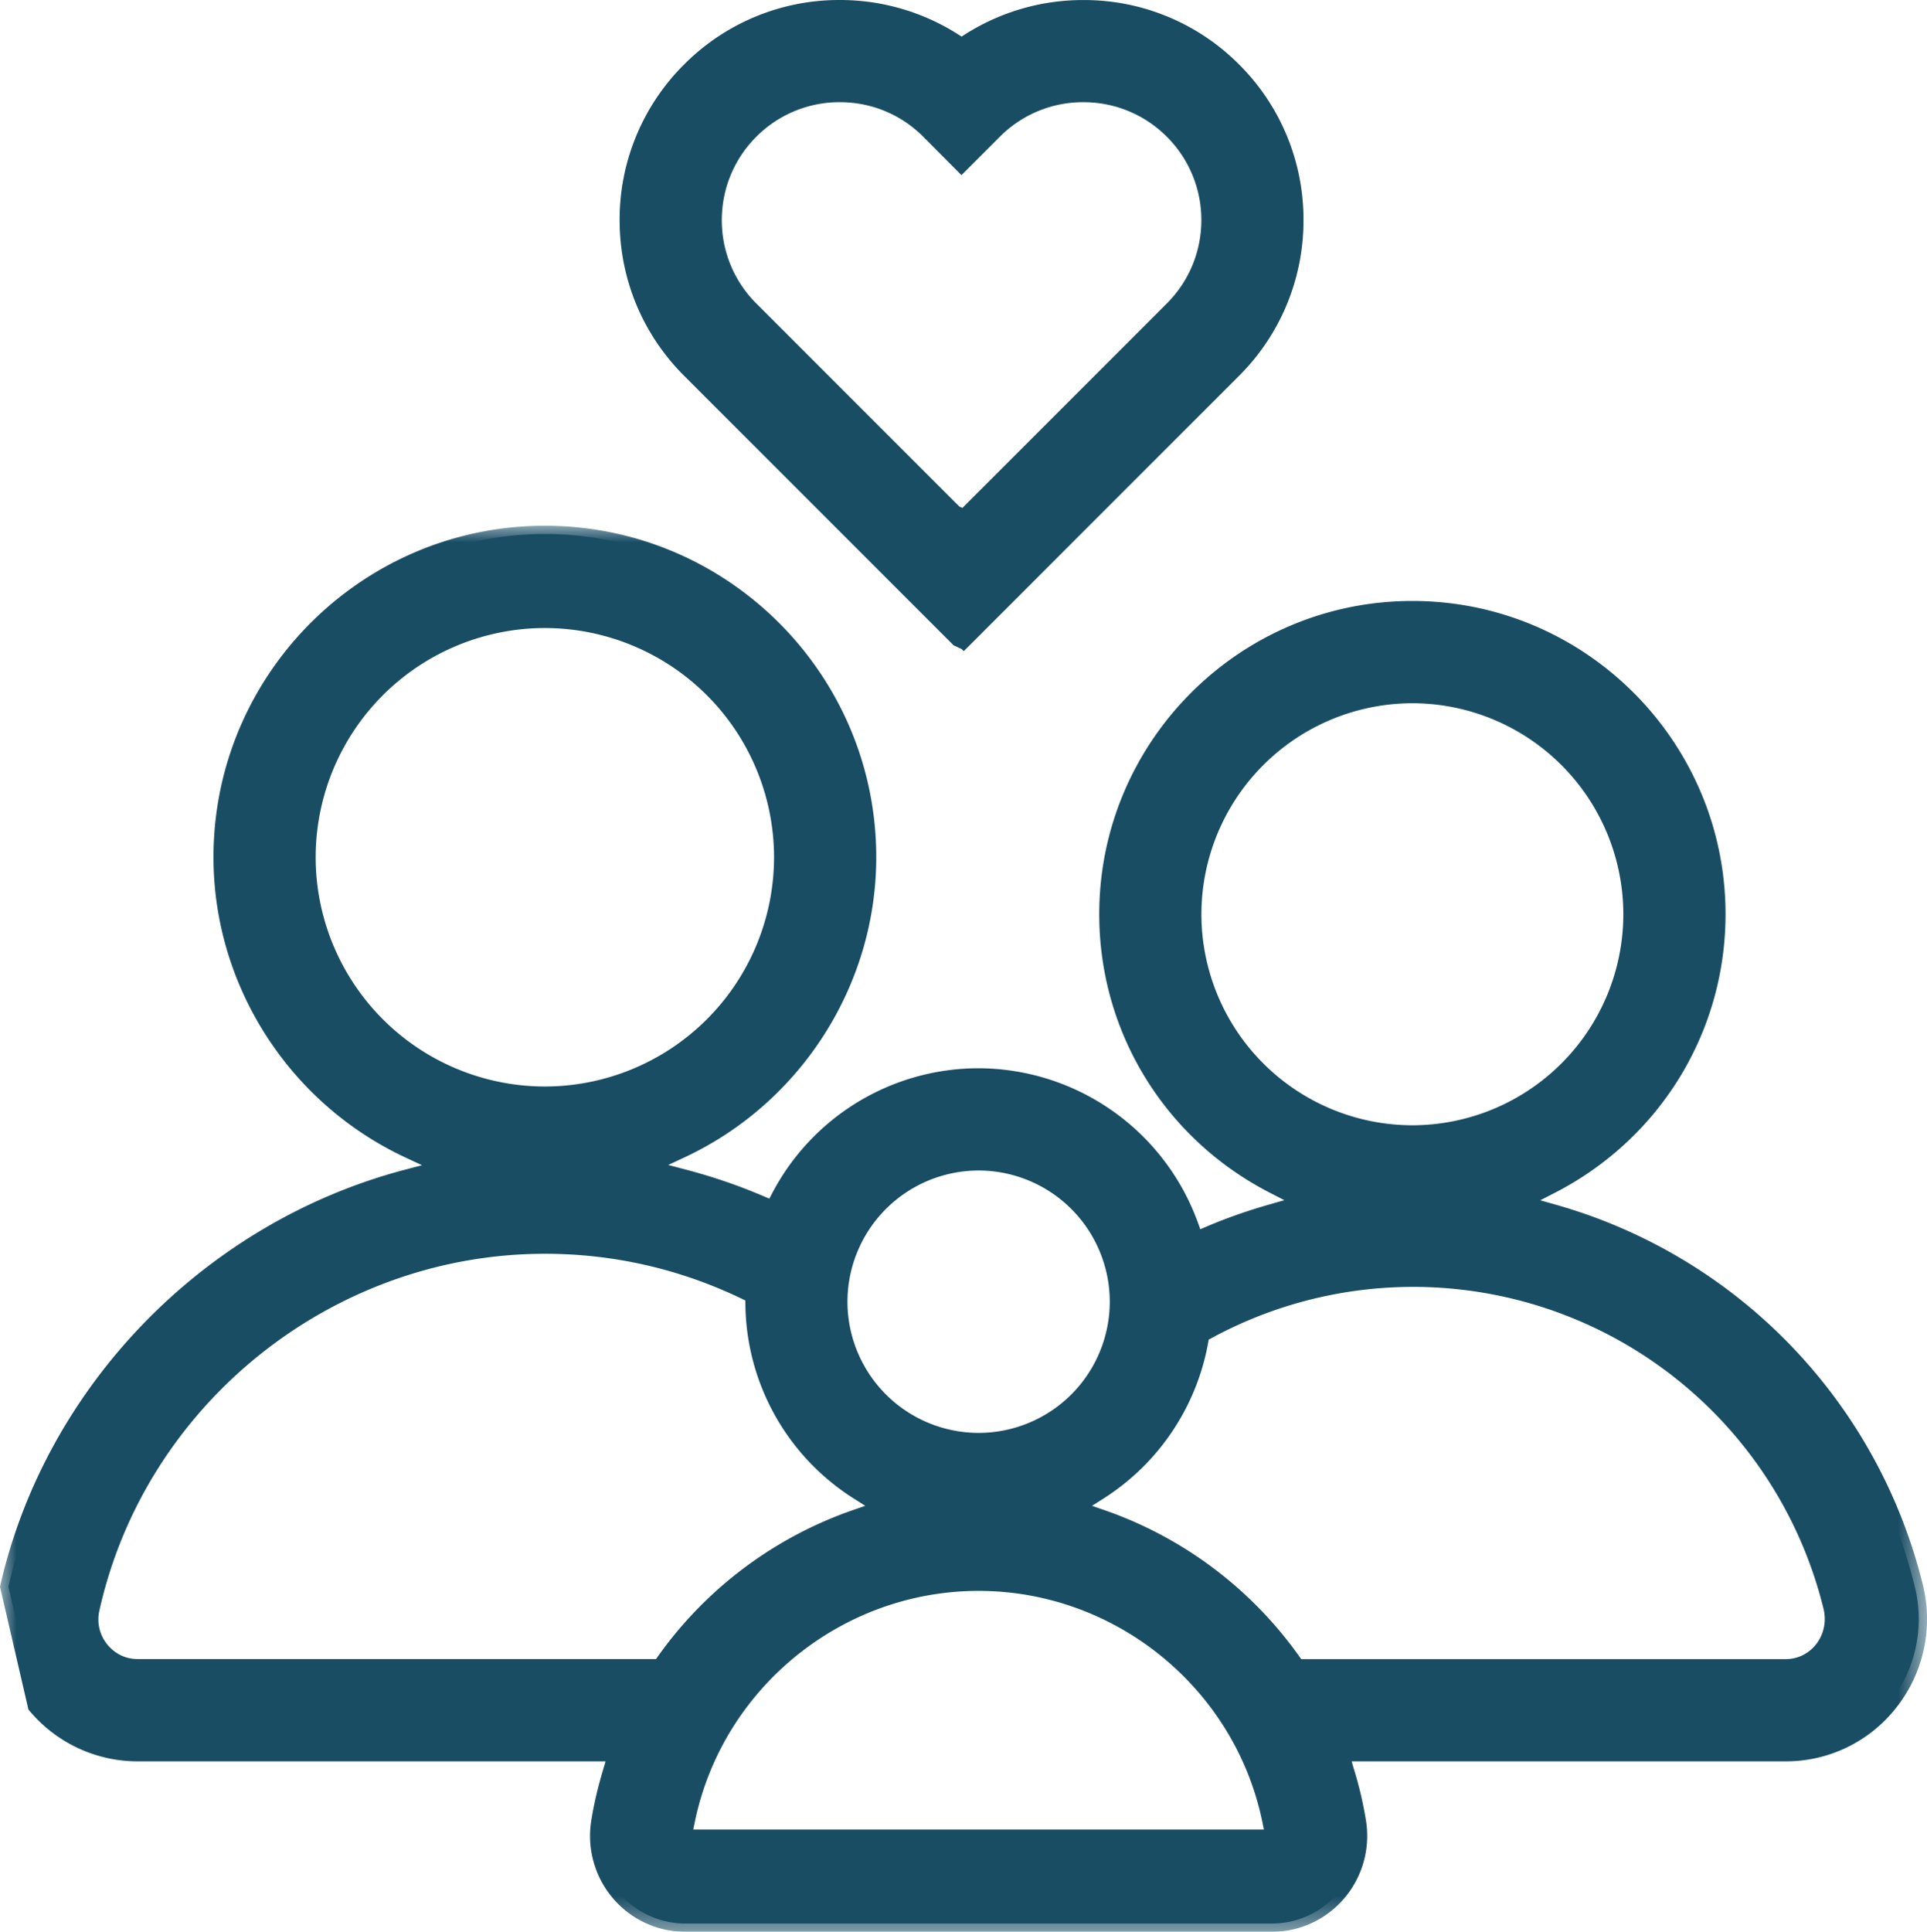 <svg width="58.374" height="58.508" viewBox="0 0 58.374 58.508" xmlns="http://www.w3.org/2000/svg" xmlns:xlink="http://www.w3.org/1999/xlink">
    <defs>
        <path id="y0kitni7xa" d="M0 0h58.374v42.584H0z"/>
    </defs>
    <g fill="none" fill-rule="evenodd">
        <path d="M16.505 18.771c-3.966 0-7.193 3.227-7.193 7.193 0 3.967 3.227 7.193 7.193 7.193a7.2 7.2 0 0 0 7.193-7.193c0-3.966-3.227-7.193-7.194-7.193zm26.28 2.278a6.649 6.649 0 0 0-6.641 6.641 6.649 6.649 0 0 0 6.642 6.641 6.647 6.647 0 0 0 6.639-6.641 6.647 6.647 0 0 0-6.64-6.641zm-13.14 14.153a4.228 4.228 0 0 0-4.223 4.224 4.228 4.228 0 0 0 4.223 4.222 4.227 4.227 0 0 0 4.223-4.222 4.227 4.227 0 0 0-4.223-4.224zm-13.14 2.522c-6.54 0-12.317 4.625-13.737 10.996a1.445 1.445 0 0 0 .286 1.24c.16.202.522.539 1.123.539h15.826l.133-.189a11.865 11.865 0 0 1 5.77-4.334l.877-.302-.783-.497a6.798 6.798 0 0 1-3.17-5.67l-.003-.278-.25-.12a13.91 13.91 0 0 0-6.072-1.385zm26.28 1c-2.15 0-4.295.548-6.204 1.584l-.19.102-.038.212a6.836 6.836 0 0 1-3.063 4.555l-.782.497.877.302a11.87 11.87 0 0 1 5.77 4.335l.133.189h14.8c.444 0 .853-.199 1.123-.547.284-.361.383-.832.27-1.289a13.041 13.041 0 0 0-12.696-9.94zm-13.14 9.21c-4.26 0-7.976 3.024-8.84 7.19l-.111.537h17.902l-.112-.537c-.864-4.166-4.58-7.19-8.84-7.19zm-8.883 10.324a2.627 2.627 0 0 1-1.995-.916 2.66 2.66 0 0 1-.611-2.141c.07-.468.187-.969.354-1.53l.17-.575H4.177a4.013 4.013 0 0 1-3.085-1.435l-.837-3.604c1.369-5.956 6.094-10.811 12.067-12.386l1.195-.315-1.121-.521c-3.45-1.606-5.68-5.089-5.68-8.873 0-5.397 4.391-9.789 9.79-9.789 5.396 0 9.788 4.392 9.788 9.789 0 3.778-2.223 7.257-5.663 8.864l-1.122.525 1.198.312a16.67 16.67 0 0 1 2.332.799l.38.162.191-.365a6.81 6.81 0 0 1 6.035-3.655 6.838 6.838 0 0 1 6.41 4.515l.16.445.435-.186c.58-.247 1.202-.466 1.846-.651l1.085-.31-1.004-.517c-3.102-1.595-5.029-4.741-5.029-8.211 0-5.094 4.143-9.237 9.235-9.237 5.094 0 9.239 4.143 9.239 9.237 0 3.47-1.928 6.618-5.033 8.214l-1.008.519 1.09.308a15.667 15.667 0 0 1 10.93 11.312 4.076 4.076 0 0 1-.748 3.514 3.997 3.997 0 0 1-3.166 1.54H40.608l.172.575c.172.574.285 1.06.355 1.53a2.667 2.667 0 0 1-.613 2.141 2.622 2.622 0 0 1-1.994.916H20.762z" fill="#194D64"/>
        <g transform="translate(0 15.923)">
            <mask id="j7npqlvw7b" fill="#fff">
                <use xlink:href="#y0kitni7xa"/>
            </mask>
            <path d="M55.014 33.877c-.223.286-.56.45-.926.45h-14.67l-.059-.083a12.121 12.121 0 0 0-5.893-4.427l-.386-.133.345-.219a7.084 7.084 0 0 0 3.174-4.723l.017-.093.084-.045A12.8 12.8 0 0 1 55.239 32.8c.093.382.012.774-.225 1.077zM21 39.488l.049-.236c.84-4.051 4.455-6.992 8.595-6.992 4.141 0 7.756 2.941 8.595 6.992l.049.236H21zm-1.069-5.246-.058.083H4.177c-.498 0-.795-.279-.929-.445a1.199 1.199 0 0 1-.236-1.029c1.395-6.258 7.069-10.801 13.493-10.801 2.078 0 4.085.458 5.964 1.361l.109.053.002.122a7.045 7.045 0 0 0 3.287 5.879l.344.219-.386.133a12.118 12.118 0 0 0-5.894 4.425zM9.562 10.041a6.95 6.95 0 0 1 6.943-6.943 6.95 6.95 0 0 1 6.943 6.943 6.951 6.951 0 0 1-6.943 6.943 6.951 6.951 0 0 1-6.943-6.943zm20.083 9.487a3.978 3.978 0 0 1 3.973 3.974 3.977 3.977 0 0 1-3.973 3.973 3.977 3.977 0 0 1-3.973-3.973 3.978 3.978 0 0 1 3.973-3.974zm6.749-7.761a6.398 6.398 0 0 1 6.391-6.391 6.398 6.398 0 0 1 6.39 6.391 6.398 6.398 0 0 1-6.39 6.391 6.398 6.398 0 0 1-6.391-6.391zm21.85 20.293a15.919 15.919 0 0 0-11.105-11.494l-.48-.136.444-.228c3.188-1.639 5.168-4.872 5.168-8.436 0-5.232-4.256-9.488-9.487-9.488-5.23 0-9.485 4.256-9.485 9.488 0 3.564 1.979 6.795 5.164 8.433l.443.228-.478.137c-.657.188-1.288.41-1.876.661l-.191.082-.071-.196a7.09 7.09 0 0 0-6.645-4.68 7.06 7.06 0 0 0-6.256 3.789l-.084.16-.167-.071a16.915 16.915 0 0 0-2.368-.81l-.527-.139.494-.23c3.528-1.649 5.807-5.217 5.807-9.091C26.544 4.503 22.041 0 16.505 0 10.97 0 6.467 4.503 6.467 10.039c0 3.881 2.286 7.452 5.823 9.099l.494.23-.526.138C6.206 21.102 1.399 26.036.013 32.077L0 32.134l.861 3.719.039.046a4.274 4.274 0 0 0 3.277 1.524h14.168l-.075.253c-.17.571-.288 1.083-.362 1.564a2.914 2.914 0 0 0 .67 2.342 2.876 2.876 0 0 0 2.184 1.003h17.766c.841 0 1.637-.366 2.183-1.003.555-.645.8-1.499.672-2.342a11.42 11.42 0 0 0-.364-1.564l-.075-.253h13.143a4.246 4.246 0 0 0 3.363-1.636 4.323 4.323 0 0 0 .794-3.727z" fill="#194D64" mask="url(#j7npqlvw7b)"/>
        </g>
        <path d="M22.913 4.139a3.554 3.554 0 0 1 2.528-1.044c.955 0 1.85.37 2.524 1.043l1.16 1.166 1.165-1.165a3.554 3.554 0 0 1 2.527-1.044c.955 0 1.853.371 2.527 1.044a3.553 3.553 0 0 1 1.048 2.527c0 .955-.373 1.852-1.048 2.528l-6.19 6.189-.094-.043-6.147-6.147a3.543 3.543 0 0 1-1.047-2.527c0-.954.372-1.852 1.047-2.527zm5.974 15.406.242.112.066.064 8.339-8.338a6.63 6.63 0 0 0 1.952-4.717 6.621 6.621 0 0 0-1.952-4.715 6.624 6.624 0 0 0-4.716-1.95 6.658 6.658 0 0 0-3.583 1.039l-.106.068-.106-.068A6.659 6.659 0 0 0 25.44 0a6.62 6.62 0 0 0-4.715 1.951 6.62 6.62 0 0 0-1.955 4.715c0 1.782.694 3.456 1.955 4.717l8.162 8.162z" fill="#194D64"/>
        <path d="M29.196 15.696 35.52 9.37a3.795 3.795 0 0 0 1.12-2.703 3.795 3.795 0 0 0-1.12-2.704 3.8 3.8 0 0 0-2.704-1.118 3.797 3.797 0 0 0-2.703 1.118l-.987.987-.985-.989a3.793 3.793 0 0 0-2.701-1.116 3.806 3.806 0 0 0-2.705 1.117 3.802 3.802 0 0 0-1.12 2.705c0 1.023.398 1.983 1.12 2.704l6.325 6.325.067-.068.068.068zm-8.294-4.49a6.373 6.373 0 0 1-1.881-4.539c0-1.715.667-3.327 1.88-4.54A6.376 6.376 0 0 1 25.442.25a6.4 6.4 0 0 1 3.448 1.001l.24.153.24-.153a6.414 6.414 0 0 1 3.449-1c1.717 0 3.328.666 4.539 1.876a6.378 6.378 0 0 1 1.88 4.54 6.382 6.382 0 0 1-1.88 4.539l-8.162 8.162-.066-.065-.065.066-8.162-8.163z" fill="#194D64"/>
    </g>
</svg>
